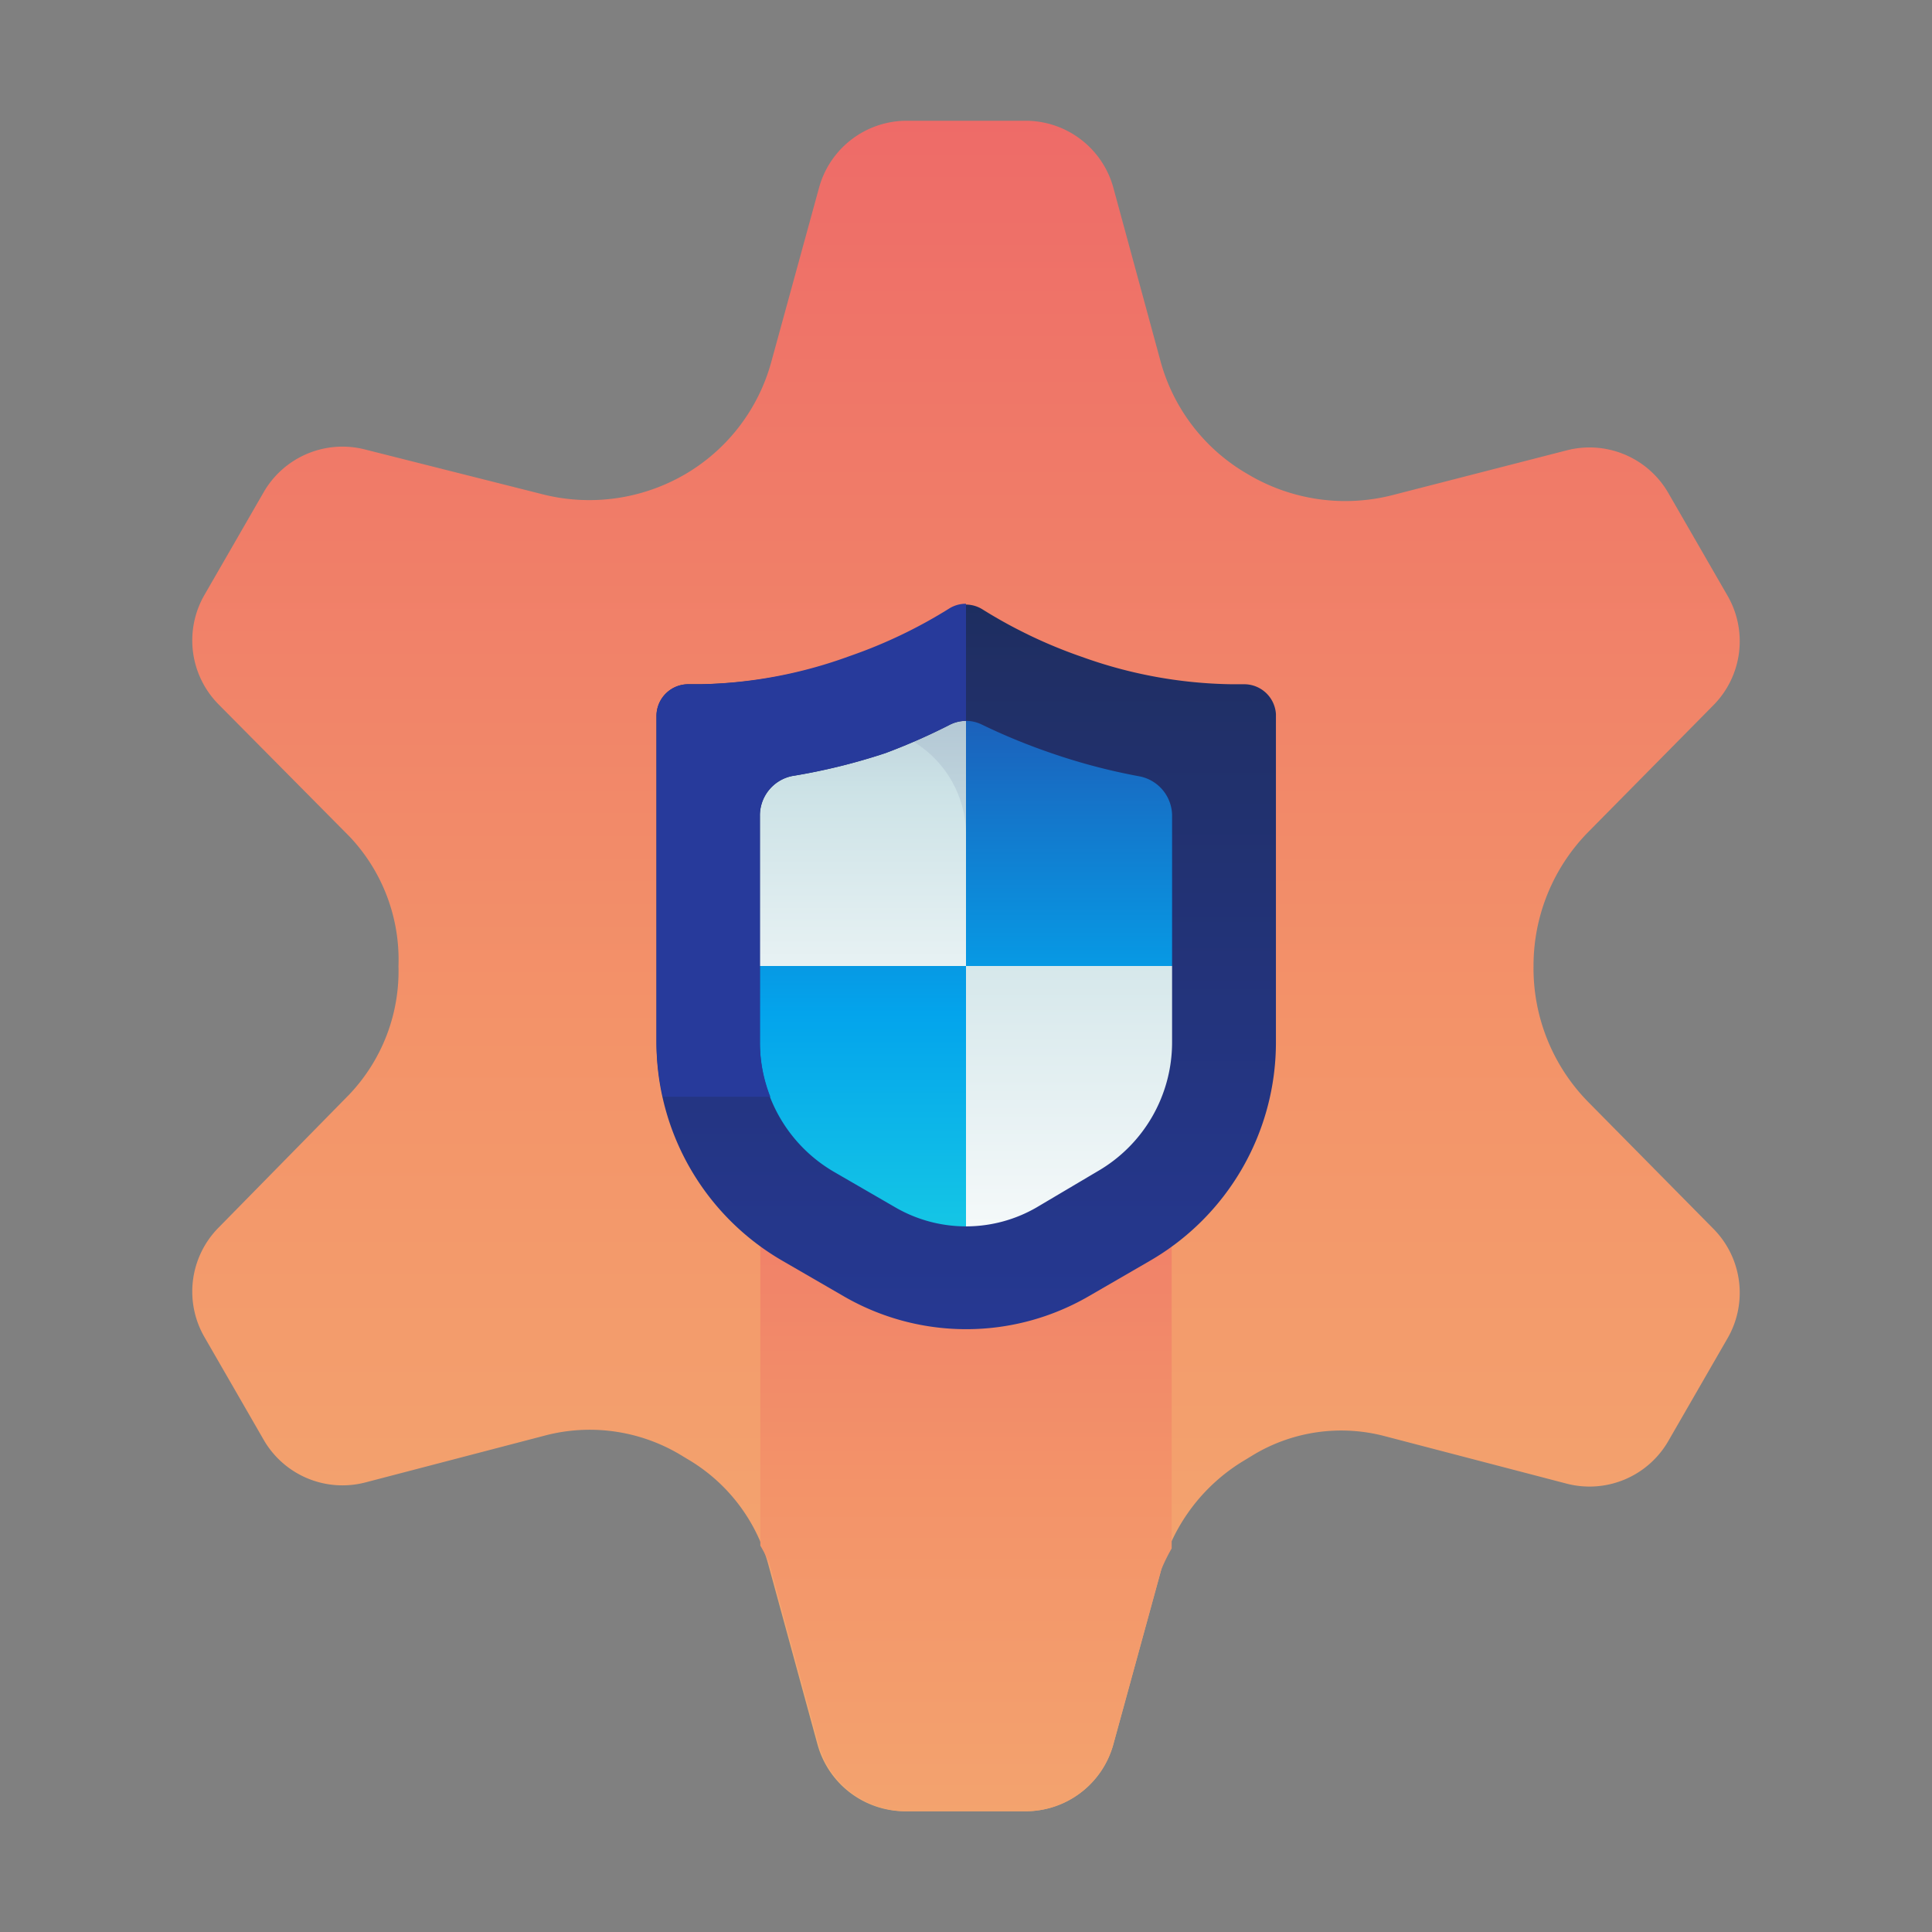 <svg id="ART" xmlns="http://www.w3.org/2000/svg" xmlns:xlink="http://www.w3.org/1999/xlink" viewBox="0 0 48 48"><rect x="0" y="0" width="48" height="48" fill="#808080" stroke="none"/><defs><style>.cls-1{fill:url(#linear-gradient);}.cls-2{fill:url(#linear-gradient-2);}.cls-3{fill:url(#linear-gradient-3);}.cls-4{fill:url(#linear-gradient-4);}.cls-5{fill:url(#linear-gradient-5);}.cls-6{fill:url(#linear-gradient-6);}.cls-7{fill:url(#linear-gradient-7);}.cls-8{fill:url(#linear-gradient-8);}.cls-9{fill:url(#linear-gradient-9);}</style><linearGradient id="linear-gradient" x1="24" y1="66.22" x2="24" y2="-16.75" gradientUnits="userSpaceOnUse"><stop offset="0" stop-color="#f3c57a"/><stop offset="0.49" stop-color="#f39369"/><stop offset="1" stop-color="#e94867"/></linearGradient><linearGradient id="linear-gradient-2" x1="24" y1="62.5" x2="24" y2="10.32" xlink:href="#linear-gradient"/><linearGradient id="linear-gradient-3" x1="24" y1="22.37" x2="24" y2="-0.94" xlink:href="#linear-gradient"/><linearGradient id="linear-gradient-4" x1="24" y1="27.79" x2="24" y2="12.01" gradientUnits="userSpaceOnUse"><stop offset="0" stop-color="#fff"/><stop offset="0.52" stop-color="#cce2e6"/><stop offset="1" stop-color="#8fa1bb"/></linearGradient><linearGradient id="linear-gradient-5" x1="20.98" y1="36.08" x2="20.98" y2="15.1" gradientUnits="userSpaceOnUse"><stop offset="0" stop-color="#27e9de"/><stop offset="0.52" stop-color="#03a4ec"/><stop offset="1" stop-color="#2547a8"/></linearGradient><linearGradient id="linear-gradient-6" x1="24.17" y1="32.72" x2="24.17" y2="11.95" xlink:href="#linear-gradient-4"/><linearGradient id="linear-gradient-7" x1="27.02" y1="36.08" x2="27.02" y2="15.1" xlink:href="#linear-gradient-5"/><linearGradient id="linear-gradient-8" x1="24" y1="36.22" x2="24" y2="1.04" gradientUnits="userSpaceOnUse"><stop offset="0" stop-color="#273a9b"/><stop offset="0.56" stop-color="#202f65"/><stop offset="1" stop-color="#021e2f"/></linearGradient><linearGradient id="linear-gradient-9" x1="24.84" y1="23" x2="36.79" y2="27.89" xlink:href="#linear-gradient-8"/></defs><title>security, settings, safety, protection, shield</title><path class="cls-1" d="M38.1,24v0a4.74,4.74,0,0,1,1.37-3.34l3.1-3.14a2.26,2.26,0,0,0,.35-2.72l-1.47-2.55a2.26,2.26,0,0,0-2.53-1.06L34.6,12.3A4.73,4.73,0,0,1,31,11.78l0,0A4.65,4.65,0,0,1,28.84,9L27.66,4.66A2.26,2.26,0,0,0,25.47,3H22.53a2.26,2.26,0,0,0-2.18,1.66L19.16,9a4.65,4.65,0,0,1-2.1,2.76l0,0a4.73,4.73,0,0,1-3.62.51L9.08,11.17a2.26,2.26,0,0,0-2.53,1.06L5.08,14.78a2.26,2.26,0,0,0,.35,2.72l3.26,3.29A4.45,4.45,0,0,1,9.9,24v0a4.45,4.45,0,0,1-1.22,3.19L5.43,30.5a2.26,2.26,0,0,0-.35,2.72l1.47,2.55a2.26,2.26,0,0,0,2.53,1.06l4.52-1.18a4.39,4.39,0,0,1,3.38.54l.1.06a4.37,4.37,0,0,1,2,2.59l1.23,4.5A2.26,2.26,0,0,0,22.53,45h2.95a2.26,2.26,0,0,0,2.18-1.66L28.85,39a4.58,4.58,0,0,1,2.07-2.72l.23-.14a4.24,4.24,0,0,1,3.25-.46l4.52,1.18a2.26,2.26,0,0,0,2.53-1.06l1.47-2.55a2.26,2.26,0,0,0-.35-2.72l-3.1-3.14A4.74,4.74,0,0,1,38.1,24Z"/><path class="cls-2" d="M18.89,38.4a3.93,3.93,0,0,1,.22.43l1.23,4.5A2.26,2.26,0,0,0,22.53,45h2.95a2.26,2.26,0,0,0,2.18-1.66L28.85,39a4.44,4.44,0,0,1,.26-.53V24H18.89Z"/><circle class="cls-3" cx="24" cy="24" r="6.79"/><path class="cls-4" d="M26.61,17a11,11,0,0,1-2.23-1.07.7.7,0,0,0-.75,0A11,11,0,0,1,21.39,17a10.16,10.16,0,0,1-3.61.61.71.71,0,0,0-.75.71v7.4a5.68,5.68,0,0,0,2.84,4.92l1.38.8a5.5,5.5,0,0,0,5.5,0l1.38-.8A5.68,5.68,0,0,0,31,25.72v-7.4a.71.71,0,0,0-.75-.71A10.16,10.16,0,0,1,26.61,17Z"/><path class="cls-5" d="M18,24v4.85a5.68,5.68,0,0,0,1.9,1.79l1.38.8a5.5,5.5,0,0,0,2.75.74V24Z"/><path class="cls-6" d="M30.22,17.62h-.35A10.42,10.42,0,0,1,26.61,17a11,11,0,0,1-2.23-1.07.63.63,0,0,0-.7,0A11,11,0,0,1,21.45,17a10.43,10.43,0,0,1-3.25.61h-.37a.72.72,0,0,0-.46.16l4.1.27A2.71,2.71,0,0,1,24,20.75V32.17a5.5,5.5,0,0,0,2.75-.74l1.38-.8A5.68,5.68,0,0,0,31,25.72v-7.4A.71.71,0,0,0,30.22,17.62Z"/><path class="cls-7" d="M30,17.61A10.26,10.26,0,0,1,26.61,17a11,11,0,0,1-2.23-1.07.7.7,0,0,0-.38-.11h0V24h6Z"/><path class="cls-8" d="M30.93,17H30.6a11.42,11.42,0,0,1-3.72-.68,12.11,12.11,0,0,1-2.47-1.18.78.78,0,0,0-.83,0,12.11,12.11,0,0,1-2.47,1.18A11.42,11.42,0,0,1,17.4,17h-.29a.79.79,0,0,0-.8.78V25.9a6.27,6.27,0,0,0,3.14,5.43l1.52.88a6.07,6.07,0,0,0,6.07,0l1.52-.88a6.27,6.27,0,0,0,3.14-5.43V17.74A.79.79,0,0,0,30.93,17ZM29.12,25.9a3.7,3.7,0,0,1-1.85,3.2L25.75,30a3.5,3.5,0,0,1-3.5,0l-1.52-.88a3.7,3.7,0,0,1-1.85-3.2V20.28a1,1,0,0,1,.8-1A15.08,15.08,0,0,0,22,18.71,15.23,15.23,0,0,0,23.61,18a.89.89,0,0,1,.78,0,15.24,15.24,0,0,0,1.64.68,15.09,15.09,0,0,0,2.29.61,1,1,0,0,1,.8,1Z"/><path class="cls-9" d="M18.88,25.9V20.28a1,1,0,0,1,.8-1A15.08,15.08,0,0,0,22,18.71,15.24,15.24,0,0,0,23.61,18a.89.89,0,0,1,.39-.09V15h0a.78.78,0,0,0-.42.12,12.11,12.11,0,0,1-2.47,1.18A11.42,11.42,0,0,1,17.4,17h-.29a.79.79,0,0,0-.8.78V25.9a6.24,6.24,0,0,0,.16,1.35h2.67A3.69,3.69,0,0,1,18.88,25.9Z"/></svg>